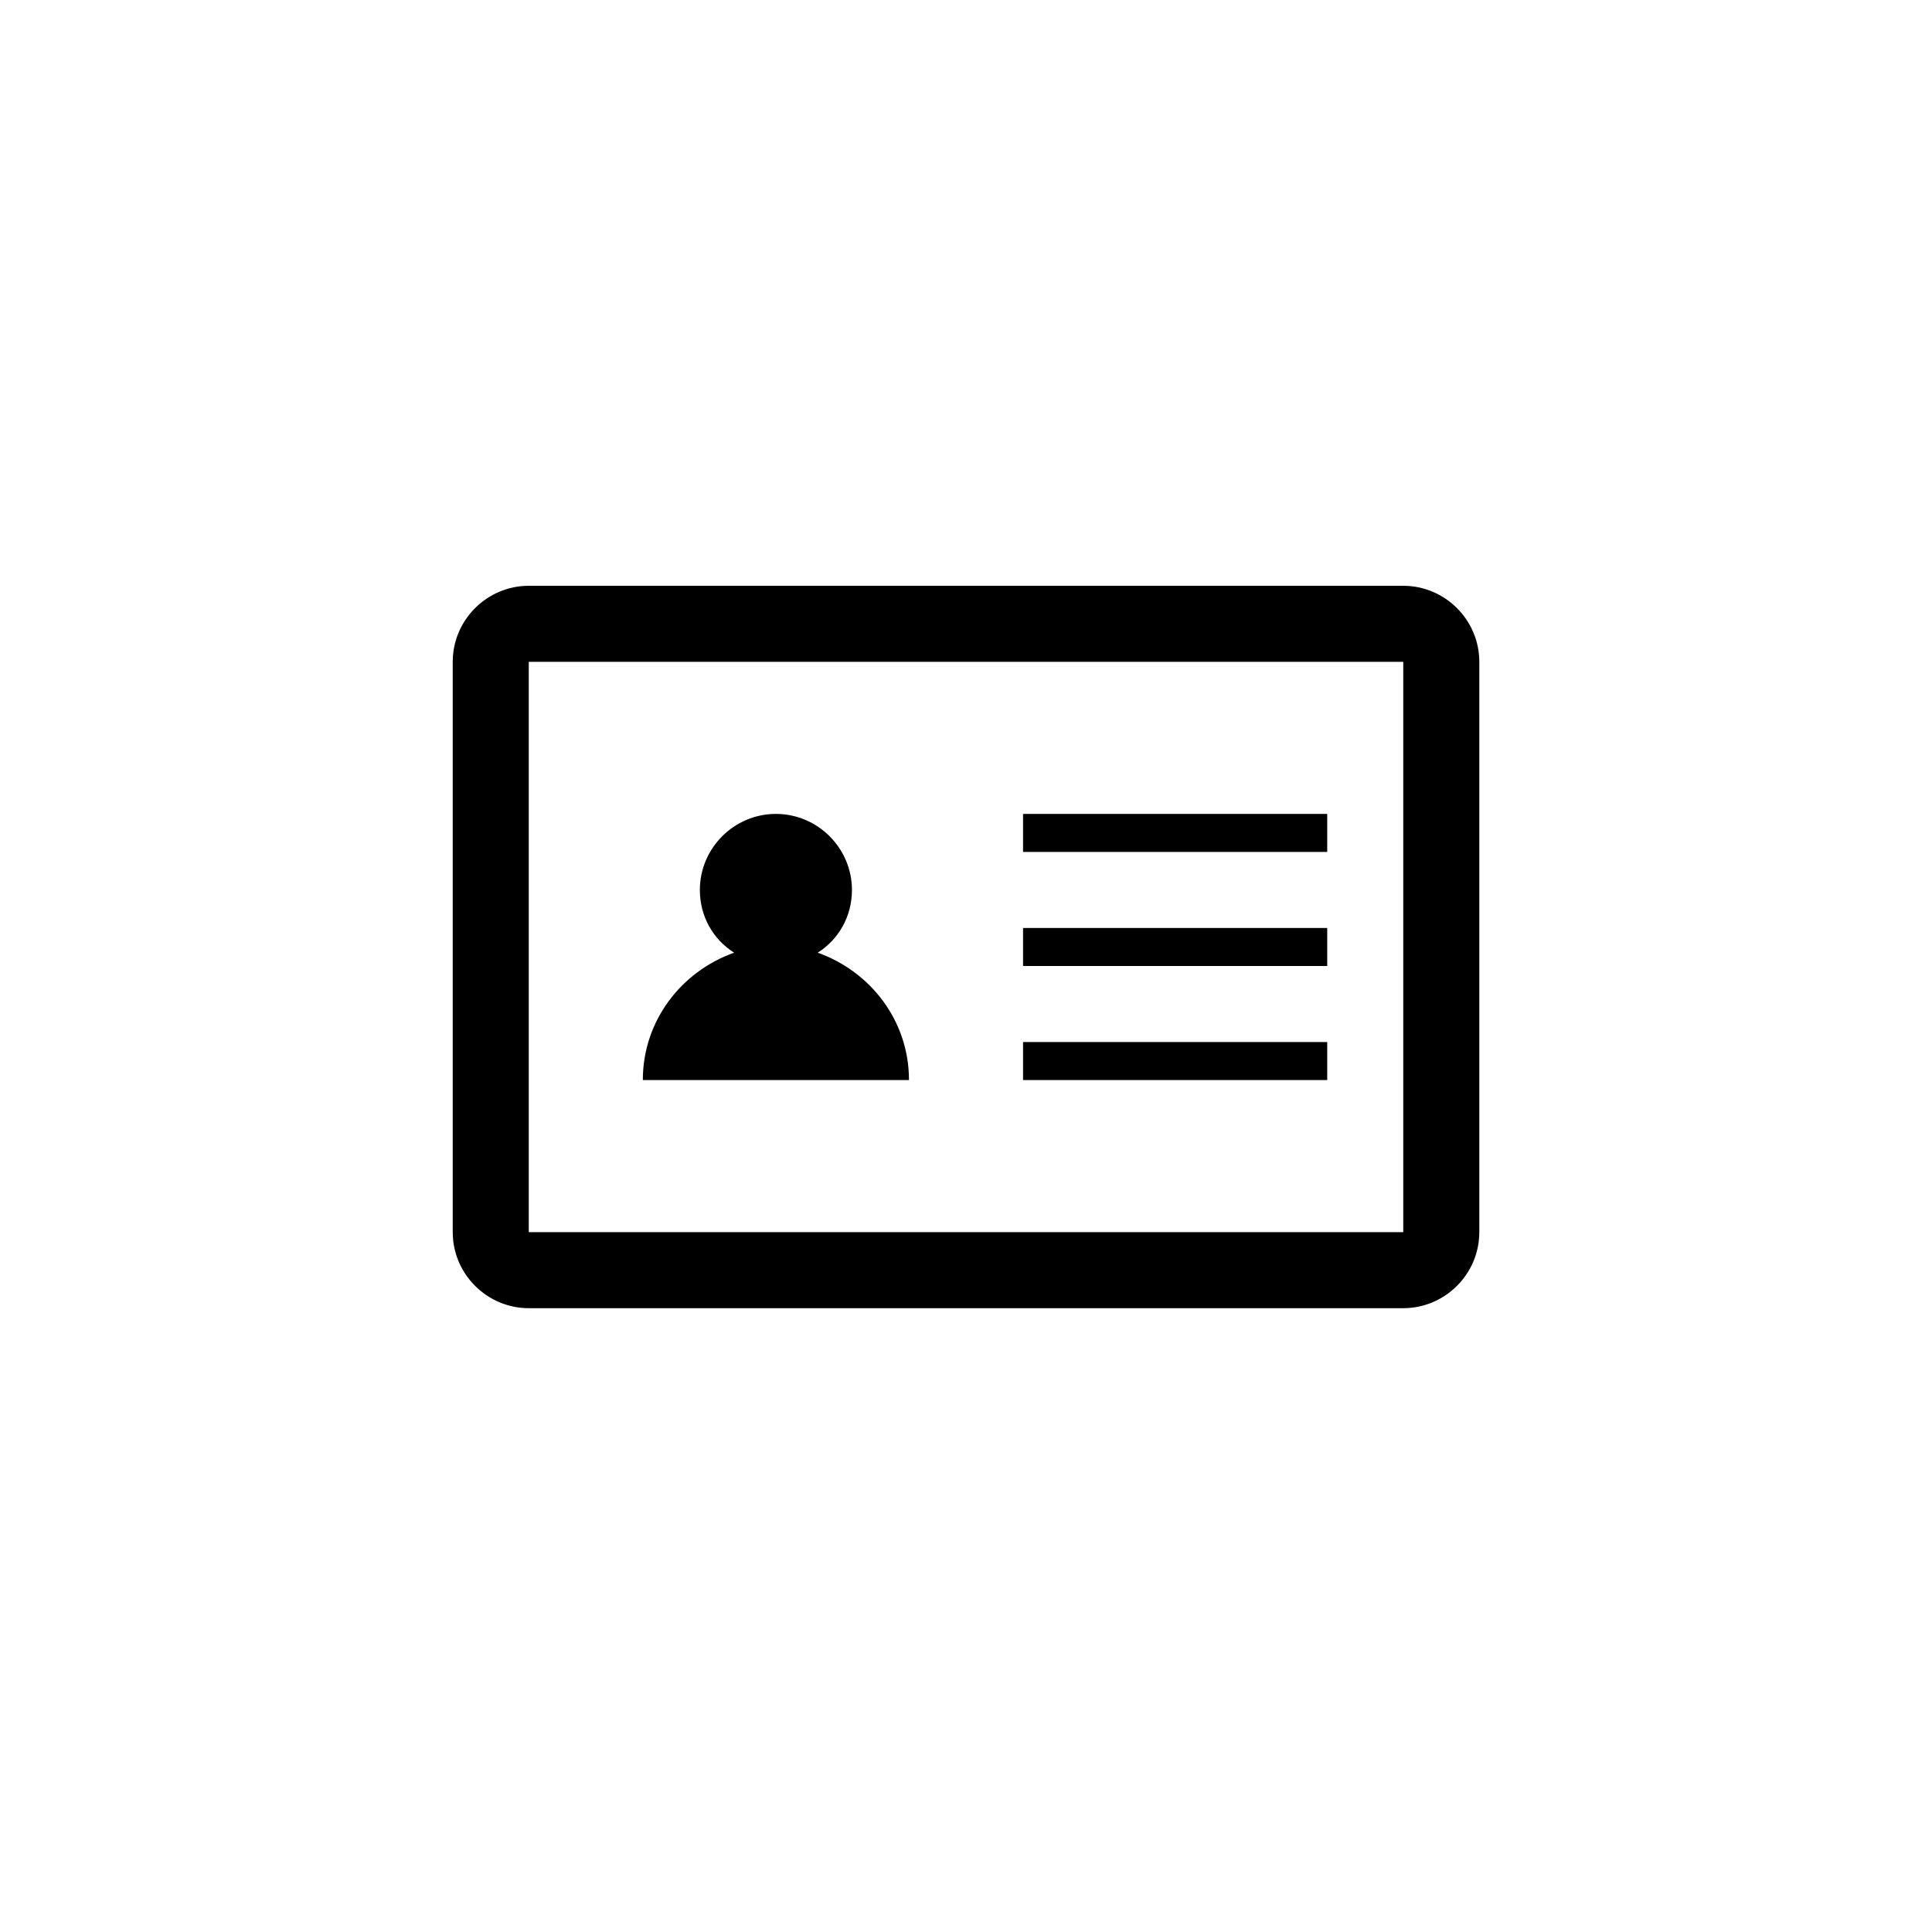 <?xml version="1.0" encoding="UTF-8"?>
<!-- Uploaded to: SVG Repo, www.svgrepo.com, Generator: SVG Repo Mixer Tools -->
<svg fill="#000000" width="800px" height="800px" version="1.1" viewBox="144 144 512 512" xmlns="http://www.w3.org/2000/svg">
 <path d="m515.88 299.24h-231.75c-11.082 0-20.152 9.07-20.152 20.152v151.14c0 11.082 9.07 20.152 20.152 20.152h231.75c11.082 0 20.152-9.07 20.152-20.152v-151.14c0-11.086-9.07-20.152-20.152-20.152zm0 171.29h-231.75v-151.14h231.75zm-20.152-70.531h-80.609v-10.078h80.609zm0-30.23h-80.609v-10.078h80.609zm0 60.457h-80.609v-10.078h80.609zm-110.84 0h-70.531c0-15.617 10.078-28.719 24.184-33.754-5.543-3.527-9.07-9.574-9.07-16.625 0-11.082 9.07-20.152 20.152-20.152 11.082 0 20.152 9.07 20.152 20.152 0 7.055-3.527 13.098-9.07 16.625 14.109 5.039 24.184 18.137 24.184 33.754z"/>
</svg>